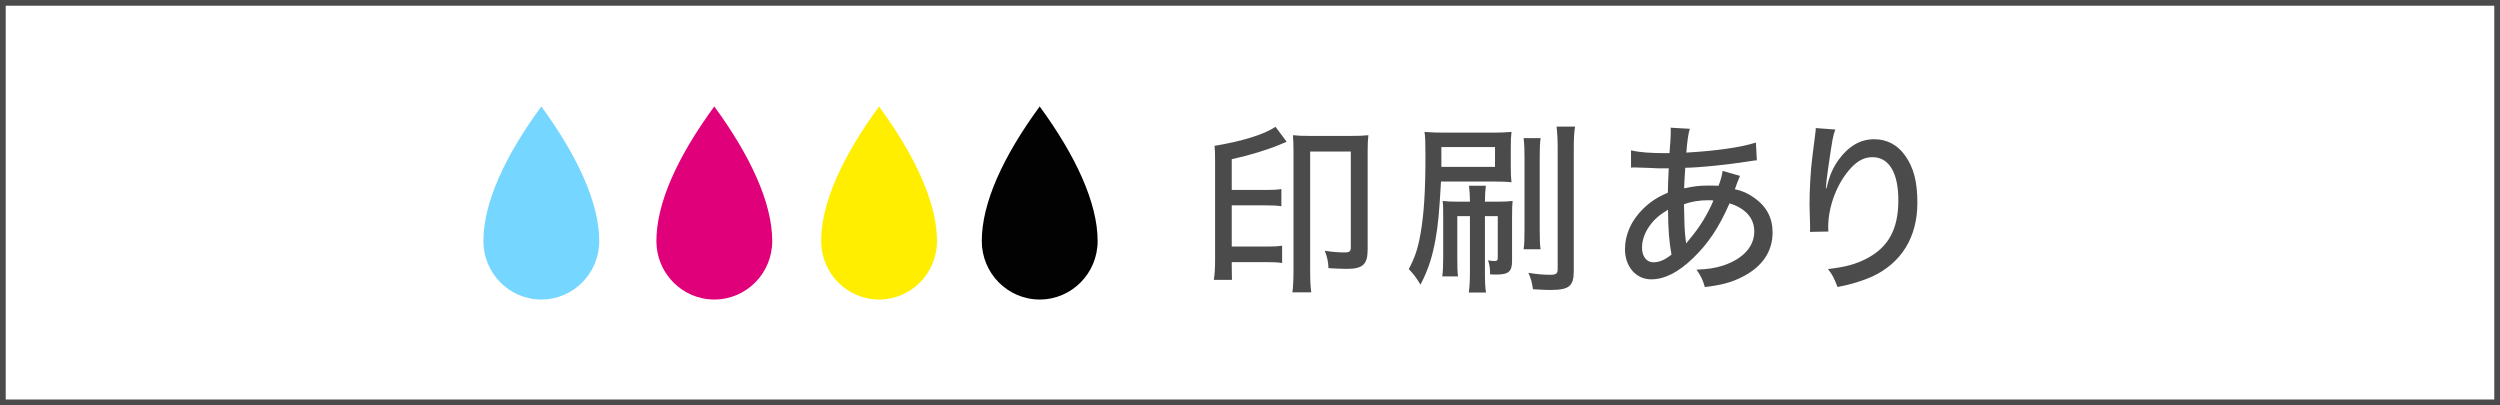 <?xml version="1.0" encoding="UTF-8"?><svg id="_レイヤー_4" xmlns="http://www.w3.org/2000/svg" width="218.5" height="35.417" viewBox="0 0 218.5 35.417"><path d="M107.655,23.341c0,.448,0,.561.017,1.121h-1.585c.08-.465.112-.977.112-1.857v-8.579c0-.736-.017-.961-.049-1.28,2.417-.4,4.338-.993,5.33-1.665l.977,1.312c-.304.112-.304.128-.624.256-1.152.48-2.609.913-4.178,1.265v2.689h2.945c.656,0,1.024-.017,1.393-.08v1.504c-.368-.063-.769-.079-1.377-.079h-2.961v3.601h3.041c.641,0,.977-.016,1.361-.08v1.521c-.368-.064-.736-.08-1.361-.08h-3.041v.432h0ZM113.05,13.161c0-.641-.017-.929-.048-1.345.399.048.832.063,1.473.063h3.665c.608,0,1.024-.016,1.457-.063-.049.416-.064.769-.064,1.44v8.548c0,1.312-.433,1.696-1.825,1.696-.416,0-1.056-.032-1.601-.063-.016-.545-.111-.993-.319-1.521.704.112,1.2.145,1.712.145.465,0,.561-.08.561-.48v-8.339h-3.554v10.355c0,.833.032,1.553.097,1.953h-1.649c.064-.416.097-1.152.097-1.953v-10.436h-.002Z" style="fill:#4b4b4b; stroke-width:0px;"/><path d="M125.943,15.866c-.16,2.769-.24,3.697-.48,5.058-.288,1.585-.64,2.657-1.312,3.954-.368-.608-.607-.929-1.024-1.361.545-1.024.801-1.809,1.024-3.073.305-1.712.433-3.729.433-6.882,0-.993-.016-1.617-.08-2.033.608.048.944.063,1.824.063h4.114c.672,0,1.072-.016,1.664-.063-.048.368-.063.704-.063,1.345v1.712c0,.657.016.961.063,1.345-.416-.048-.896-.063-1.472-.063h-4.69v-.002ZM125.975,14.585h4.689v-1.729h-4.689v1.729ZM127.368,18.892v3.697c0,.864.016,1.185.063,1.568h-1.376c.063-.48.08-.992.08-1.633v-3.537c0-.769,0-1.024-.048-1.425.416.048.72.064,1.312.064h1.072v-.112c0-.368-.032-.881-.08-1.28h1.473c-.048.368-.08.8-.08,1.28v.112h1.12c.608,0,.912-.017,1.297-.064-.032.353-.048.673-.048,1.36v3.89c0,.929-.305,1.185-1.409,1.185-.053,0-.224-.005-.512-.016,0-.528-.032-.784-.177-1.232.209.048.417.063.577.063.208,0,.271-.063.271-.256v-3.665h-1.12v4.882c0,.88.016,1.345.096,1.792h-1.505c.064-.527.097-1.008.097-1.776v-4.897h-1.104,0ZM134.651,12.073c-.064.433-.08.849-.08,1.697v6.274c0,.992.016,1.36.08,1.744h-1.489c.064-.416.08-.816.08-1.744v-6.243c0-.8-.016-1.248-.08-1.729h1.489ZM137.66,11.065c-.08.496-.112.96-.112,1.937v10.66c0,1.36-.399,1.681-2.08,1.681-.272,0-.769-.016-1.489-.064-.08-.592-.176-.944-.4-1.44.576.112,1.312.177,1.905.177.512,0,.656-.097.656-.497v-10.5c0-.88-.032-1.376-.096-1.952h1.616v-.002Z" style="fill:#4b4b4b; stroke-width:0px;"/><path d="M142.551,13.145c.704.16,1.633.24,3.01.24h.352c.021-.235.048-.587.08-1.057.017-.191.032-.736.032-.912,0-.063,0-.144-.016-.256l1.681.096c-.128.416-.208.913-.305,2.081,2.562-.144,4.834-.464,6.083-.88l.08,1.552c-.225.017-.305.032-.608.08-1.921.305-4.226.545-5.65.576-.053.79-.085,1.388-.096,1.793.832-.176,1.36-.24,2.112-.24.288,0,.48,0,.896.017.192-.496.304-.913.353-1.297l1.521.433c-.043.096-.123.293-.24.592-.112.336-.145.384-.208.576.672.145,1.136.353,1.696.753,1.072.752,1.601,1.744,1.601,3.024,0,1.681-.912,3.01-2.657,3.89-.944.48-1.856.721-3.265.881-.177-.608-.288-.864-.721-1.521.977-.032,1.601-.128,2.354-.368,1.729-.593,2.688-1.649,2.688-2.978,0-1.152-.769-2.017-2.161-2.449-.944,2.146-1.872,3.521-3.201,4.802-1.28,1.233-2.48,1.841-3.649,1.841-1.328,0-2.289-1.104-2.289-2.641,0-1.28.561-2.513,1.569-3.506.64-.624,1.232-1.024,2.177-1.424.011-.641.037-1.35.08-2.129h-.513c-.304,0-.592,0-1.04-.032-.608-.017-1.312-.048-1.425-.048-.063,0-.176,0-.32.016v-1.505h-.001ZM144.344,19.516c-.544.672-.832,1.408-.832,2.129,0,.769.399,1.28.992,1.28.512,0,1.009-.208,1.585-.672-.208-1.121-.288-2.146-.305-3.922-.688.416-1.072.72-1.44,1.185ZM147.322,20.924c.011.085.021.155.031.208,0,.053.006.102.017.145.096-.118.181-.225.256-.32.944-1.12,1.553-2.113,2.129-3.426-.192-.031-.256-.031-.416-.031-.832,0-1.505.111-2.161.352.032,1.665.048,2.273.145,3.073h0Z" style="fill:#4b4b4b; stroke-width:0px;"/><path d="M160.408,11.32c-.208.544-.256.832-.624,3.361-.128.896-.176,1.328-.208,1.793h.048c.021-.075.059-.208.112-.4.208-.832.512-1.489.96-2.113.881-1.2,1.905-1.792,3.105-1.792,1.104,0,2.033.479,2.705,1.424.753,1.057,1.072,2.289,1.072,4.13,0,2.993-1.376,5.25-3.953,6.45-.816.368-1.841.688-3.025.913-.304-.784-.432-1.057-.832-1.569,1.584-.191,2.449-.432,3.425-.944,1.873-.992,2.722-2.576,2.722-5.073,0-2.401-.816-3.762-2.257-3.762-.705,0-1.265.288-1.873.928-1.217,1.312-2.001,3.346-2.001,5.202,0,.033.006.155.017.368l-1.617.032c.016-.08.016-.144.016-.176v-.32c-.016-.416-.048-1.633-.048-1.904,0-1.265.097-3.025.24-4.098l.256-2.033c.032-.272.049-.336.049-.544l1.712.128h-.001Z" style="fill:#4b4b4b; stroke-width:0px;"/><path d="M47.31,9.304c-3.215,4.394-5.061,8.439-5.061,11.764,0,2.822,2.268,5.111,5.063,5.111s5.062-2.29,5.062-5.111c0-3.324-1.9-7.437-5.064-11.764Z" style="fill:#75d6ff; stroke-width:0px;"/><path d="M62.43,9.304c-3.215,4.394-5.061,8.439-5.061,11.764,0,2.822,2.268,5.111,5.063,5.111s5.062-2.29,5.062-5.111c0-3.324-1.9-7.437-5.064-11.764Z" style="fill:#e0007a; stroke-width:0px;"/><path d="M76.829,9.304c-3.215,4.394-5.061,8.439-5.061,11.764,0,2.822,2.268,5.111,5.063,5.111s5.062-2.29,5.062-5.111c0-3.324-1.9-7.437-5.064-11.764Z" style="fill:#fe0; stroke-width:0px;"/><path d="M90.869,9.304c-3.215,4.394-5.061,8.439-5.061,11.764,0,2.822,2.268,5.111,5.063,5.111s5.062-2.29,5.062-5.111c0-3.324-1.9-7.437-5.064-11.764Z" style="fill:#020202; stroke-width:0px;"/><rect x=".25" y=".25" width="218" height="34.917" style="fill:none; stroke:#4b4b4b; stroke-miterlimit:10; stroke-width:.5px;"/></svg>